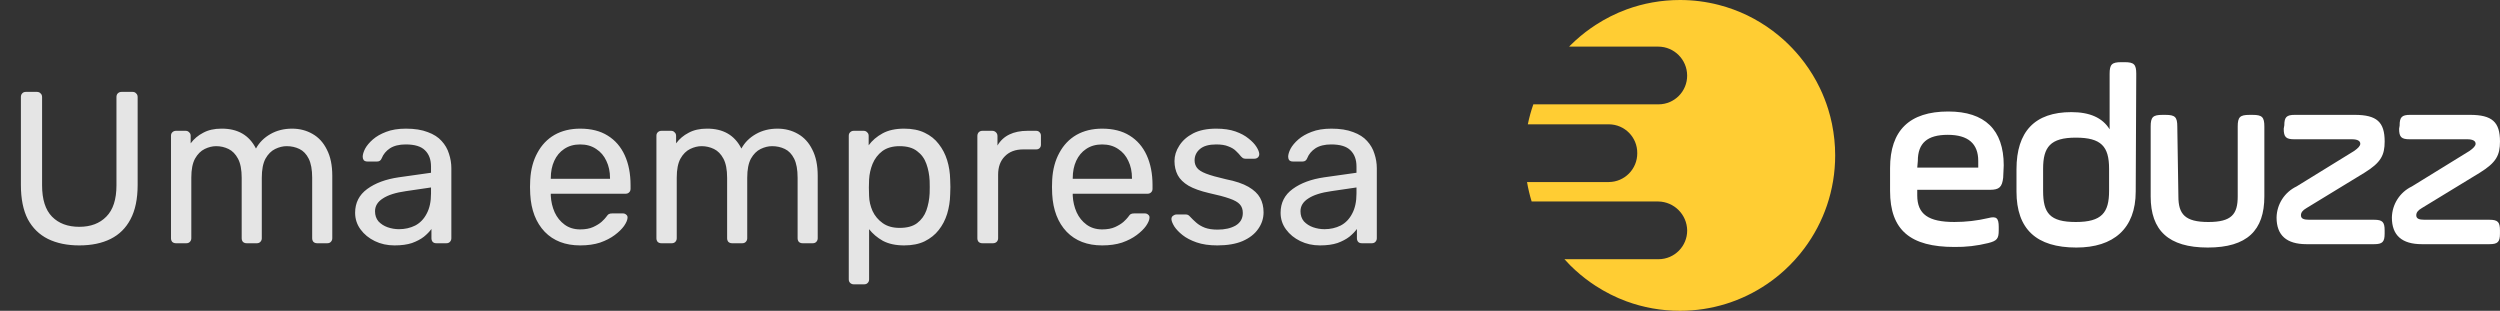 <svg xmlns="http://www.w3.org/2000/svg" width="185" height="23" viewBox="0 0 185 23" fill="none"><rect x="0" y="0" width="185" height="23" fill="#333333" stroke="none"/><path d="M5.866 18.16C4.97 18.16 4.197 18 3.546 17.68C2.906 17.36 2.41 16.875 2.058 16.224C1.717 15.563 1.546 14.715 1.546 13.68V7.184C1.546 7.067 1.578 6.976 1.642 6.912C1.706 6.837 1.797 6.8 1.914 6.8H2.73C2.847 6.8 2.938 6.837 3.002 6.912C3.077 6.976 3.114 7.067 3.114 7.184V13.712C3.114 14.757 3.359 15.531 3.85 16.032C4.341 16.533 5.013 16.784 5.866 16.784C6.709 16.784 7.375 16.533 7.866 16.032C8.367 15.531 8.618 14.757 8.618 13.712V7.184C8.618 7.067 8.65 6.976 8.714 6.912C8.789 6.837 8.879 6.8 8.986 6.8H9.818C9.925 6.8 10.01 6.837 10.074 6.912C10.149 6.976 10.186 7.067 10.186 7.184V13.68C10.186 14.715 10.01 15.563 9.658 16.224C9.317 16.875 8.826 17.36 8.186 17.68C7.546 18 6.773 18.16 5.866 18.16ZM13.021 18C12.914 18 12.823 17.968 12.749 17.904C12.685 17.829 12.653 17.739 12.653 17.632V10.048C12.653 9.941 12.685 9.856 12.749 9.792C12.823 9.717 12.914 9.68 13.021 9.68H13.741C13.847 9.68 13.933 9.717 13.997 9.792C14.071 9.856 14.109 9.941 14.109 10.048V10.608C14.354 10.277 14.663 10.016 15.037 9.824C15.41 9.621 15.858 9.52 16.381 9.52C17.586 9.509 18.439 10 18.941 10.992C19.186 10.544 19.543 10.187 20.013 9.92C20.482 9.653 21.015 9.52 21.613 9.52C22.167 9.52 22.669 9.648 23.117 9.904C23.575 10.16 23.933 10.549 24.189 11.072C24.455 11.584 24.589 12.229 24.589 13.008V17.632C24.589 17.739 24.551 17.829 24.477 17.904C24.413 17.968 24.327 18 24.221 18H23.469C23.362 18 23.271 17.968 23.197 17.904C23.133 17.829 23.101 17.739 23.101 17.632V13.152C23.101 12.555 23.015 12.085 22.845 11.744C22.674 11.403 22.445 11.163 22.157 11.024C21.869 10.885 21.554 10.816 21.213 10.816C20.935 10.816 20.653 10.885 20.365 11.024C20.077 11.163 19.837 11.403 19.645 11.744C19.463 12.085 19.373 12.555 19.373 13.152V17.632C19.373 17.739 19.335 17.829 19.261 17.904C19.197 17.968 19.111 18 19.005 18H18.253C18.146 18 18.055 17.968 17.981 17.904C17.917 17.829 17.885 17.739 17.885 17.632V13.152C17.885 12.555 17.794 12.085 17.613 11.744C17.431 11.403 17.197 11.163 16.909 11.024C16.621 10.885 16.317 10.816 15.997 10.816C15.719 10.816 15.437 10.885 15.149 11.024C14.861 11.163 14.621 11.403 14.429 11.744C14.247 12.085 14.157 12.549 14.157 13.136V17.632C14.157 17.739 14.119 17.829 14.045 17.904C13.981 17.968 13.895 18 13.789 18H13.021ZM29.192 18.16C28.658 18.16 28.173 18.053 27.735 17.84C27.298 17.627 26.946 17.339 26.68 16.976C26.413 16.613 26.279 16.203 26.279 15.744C26.279 15.008 26.578 14.421 27.175 13.984C27.773 13.547 28.552 13.259 29.512 13.12L31.895 12.784V12.32C31.895 11.808 31.746 11.408 31.448 11.12C31.16 10.832 30.685 10.688 30.023 10.688C29.544 10.688 29.154 10.784 28.855 10.976C28.567 11.168 28.365 11.413 28.247 11.712C28.183 11.872 28.072 11.952 27.912 11.952H27.192C27.074 11.952 26.983 11.92 26.919 11.856C26.866 11.781 26.84 11.696 26.84 11.6C26.84 11.44 26.898 11.243 27.015 11.008C27.143 10.773 27.335 10.544 27.591 10.32C27.848 10.096 28.173 9.909 28.567 9.76C28.973 9.6 29.463 9.52 30.04 9.52C30.68 9.52 31.218 9.605 31.655 9.776C32.093 9.936 32.434 10.155 32.679 10.432C32.935 10.709 33.117 11.024 33.224 11.376C33.341 11.728 33.4 12.085 33.4 12.448V17.632C33.4 17.739 33.362 17.829 33.288 17.904C33.224 17.968 33.138 18 33.032 18H32.295C32.178 18 32.087 17.968 32.023 17.904C31.959 17.829 31.927 17.739 31.927 17.632V16.944C31.789 17.136 31.602 17.328 31.367 17.52C31.133 17.701 30.84 17.856 30.488 17.984C30.136 18.101 29.703 18.16 29.192 18.16ZM29.527 16.96C29.965 16.96 30.365 16.869 30.727 16.688C31.09 16.496 31.373 16.203 31.576 15.808C31.789 15.413 31.895 14.917 31.895 14.32V13.872L30.04 14.144C29.282 14.251 28.712 14.432 28.328 14.688C27.944 14.933 27.752 15.248 27.752 15.632C27.752 15.931 27.837 16.181 28.008 16.384C28.189 16.576 28.413 16.72 28.68 16.816C28.957 16.912 29.239 16.96 29.527 16.96ZM42.934 18.16C41.835 18.16 40.96 17.824 40.309 17.152C39.659 16.469 39.301 15.541 39.237 14.368C39.227 14.229 39.221 14.053 39.221 13.84C39.221 13.616 39.227 13.435 39.237 13.296C39.28 12.539 39.456 11.877 39.766 11.312C40.075 10.736 40.496 10.293 41.029 9.984C41.574 9.675 42.208 9.52 42.934 9.52C43.744 9.52 44.422 9.691 44.965 10.032C45.52 10.373 45.941 10.859 46.23 11.488C46.517 12.117 46.661 12.853 46.661 13.696V13.968C46.661 14.085 46.624 14.176 46.55 14.24C46.486 14.304 46.4 14.336 46.294 14.336H40.758C40.758 14.347 40.758 14.368 40.758 14.4C40.758 14.432 40.758 14.459 40.758 14.48C40.779 14.917 40.875 15.328 41.045 15.712C41.216 16.085 41.462 16.389 41.782 16.624C42.102 16.859 42.486 16.976 42.934 16.976C43.318 16.976 43.638 16.917 43.894 16.8C44.15 16.683 44.358 16.555 44.517 16.416C44.678 16.267 44.784 16.155 44.837 16.08C44.934 15.941 45.008 15.861 45.062 15.84C45.115 15.808 45.2 15.792 45.318 15.792H46.086C46.192 15.792 46.278 15.824 46.342 15.888C46.416 15.941 46.448 16.021 46.438 16.128C46.427 16.288 46.342 16.485 46.181 16.72C46.022 16.944 45.792 17.168 45.493 17.392C45.195 17.616 44.832 17.803 44.406 17.952C43.979 18.091 43.488 18.16 42.934 18.16ZM40.758 13.232H45.142V13.184C45.142 12.704 45.051 12.277 44.87 11.904C44.699 11.531 44.448 11.237 44.117 11.024C43.787 10.8 43.392 10.688 42.934 10.688C42.475 10.688 42.08 10.8 41.749 11.024C41.429 11.237 41.184 11.531 41.014 11.904C40.843 12.277 40.758 12.704 40.758 13.184V13.232ZM48.943 18C48.836 18 48.745 17.968 48.671 17.904C48.607 17.829 48.575 17.739 48.575 17.632V10.048C48.575 9.941 48.607 9.856 48.671 9.792C48.745 9.717 48.836 9.68 48.943 9.68H49.663C49.769 9.68 49.855 9.717 49.919 9.792C49.993 9.856 50.031 9.941 50.031 10.048V10.608C50.276 10.277 50.585 10.016 50.959 9.824C51.332 9.621 51.78 9.52 52.303 9.52C53.508 9.509 54.361 10 54.863 10.992C55.108 10.544 55.465 10.187 55.935 9.92C56.404 9.653 56.937 9.52 57.535 9.52C58.089 9.52 58.591 9.648 59.039 9.904C59.497 10.16 59.855 10.549 60.111 11.072C60.377 11.584 60.511 12.229 60.511 13.008V17.632C60.511 17.739 60.473 17.829 60.399 17.904C60.335 17.968 60.249 18 60.143 18H59.391C59.284 18 59.193 17.968 59.119 17.904C59.055 17.829 59.023 17.739 59.023 17.632V13.152C59.023 12.555 58.937 12.085 58.767 11.744C58.596 11.403 58.367 11.163 58.079 11.024C57.791 10.885 57.476 10.816 57.135 10.816C56.857 10.816 56.575 10.885 56.287 11.024C55.999 11.163 55.759 11.403 55.567 11.744C55.385 12.085 55.295 12.555 55.295 13.152V17.632C55.295 17.739 55.257 17.829 55.183 17.904C55.119 17.968 55.033 18 54.927 18H54.175C54.068 18 53.977 17.968 53.903 17.904C53.839 17.829 53.807 17.739 53.807 17.632V13.152C53.807 12.555 53.716 12.085 53.535 11.744C53.353 11.403 53.119 11.163 52.831 11.024C52.543 10.885 52.239 10.816 51.919 10.816C51.641 10.816 51.359 10.885 51.071 11.024C50.783 11.163 50.543 11.403 50.351 11.744C50.169 12.085 50.079 12.549 50.079 13.136V17.632C50.079 17.739 50.041 17.829 49.967 17.904C49.903 17.968 49.817 18 49.711 18H48.943ZM63.177 21.04C63.071 21.04 62.98 21.003 62.905 20.928C62.841 20.864 62.809 20.779 62.809 20.672V10.048C62.809 9.941 62.841 9.856 62.905 9.792C62.98 9.717 63.071 9.68 63.177 9.68H63.913C64.02 9.68 64.105 9.717 64.169 9.792C64.244 9.856 64.281 9.941 64.281 10.048V10.752C64.537 10.4 64.879 10.107 65.305 9.872C65.732 9.637 66.265 9.52 66.905 9.52C67.503 9.52 68.009 9.621 68.425 9.824C68.852 10.027 69.199 10.304 69.465 10.656C69.743 11.008 69.951 11.408 70.089 11.856C70.228 12.304 70.303 12.784 70.313 13.296C70.324 13.467 70.329 13.648 70.329 13.84C70.329 14.032 70.324 14.213 70.313 14.384C70.303 14.885 70.228 15.365 70.089 15.824C69.951 16.272 69.743 16.672 69.465 17.024C69.199 17.365 68.852 17.643 68.425 17.856C68.009 18.059 67.503 18.16 66.905 18.16C66.287 18.16 65.764 18.048 65.337 17.824C64.921 17.589 64.58 17.301 64.313 16.96V20.672C64.313 20.779 64.281 20.864 64.217 20.928C64.153 21.003 64.063 21.04 63.945 21.04H63.177ZM66.569 16.864C67.124 16.864 67.556 16.747 67.865 16.512C68.185 16.267 68.415 15.952 68.553 15.568C68.692 15.173 68.772 14.752 68.793 14.304C68.804 13.995 68.804 13.685 68.793 13.376C68.772 12.928 68.692 12.512 68.553 12.128C68.415 11.733 68.185 11.419 67.865 11.184C67.556 10.939 67.124 10.816 66.569 10.816C66.047 10.816 65.62 10.939 65.289 11.184C64.969 11.429 64.729 11.744 64.569 12.128C64.42 12.501 64.335 12.885 64.313 13.28C64.303 13.451 64.297 13.653 64.297 13.888C64.297 14.123 64.303 14.331 64.313 14.512C64.324 14.885 64.409 15.253 64.569 15.616C64.74 15.979 64.991 16.277 65.321 16.512C65.652 16.747 66.068 16.864 66.569 16.864ZM72.693 18C72.586 18 72.495 17.968 72.421 17.904C72.357 17.829 72.325 17.739 72.325 17.632V10.064C72.325 9.957 72.357 9.867 72.421 9.792C72.495 9.717 72.586 9.68 72.693 9.68H73.429C73.535 9.68 73.626 9.717 73.701 9.792C73.775 9.867 73.813 9.957 73.813 10.064V10.768C74.026 10.405 74.319 10.133 74.693 9.952C75.066 9.771 75.514 9.68 76.037 9.68H76.677C76.783 9.68 76.869 9.717 76.933 9.792C76.997 9.856 77.029 9.941 77.029 10.048V10.704C77.029 10.811 76.997 10.896 76.933 10.96C76.869 11.024 76.783 11.056 76.677 11.056H75.717C75.141 11.056 74.687 11.227 74.357 11.568C74.026 11.899 73.861 12.352 73.861 12.928V17.632C73.861 17.739 73.823 17.829 73.749 17.904C73.674 17.968 73.583 18 73.477 18H72.693ZM81.558 18.16C80.46 18.16 79.585 17.824 78.934 17.152C78.284 16.469 77.927 15.541 77.862 14.368C77.852 14.229 77.847 14.053 77.847 13.84C77.847 13.616 77.852 13.435 77.862 13.296C77.905 12.539 78.081 11.877 78.391 11.312C78.7 10.736 79.121 10.293 79.654 9.984C80.198 9.675 80.833 9.52 81.558 9.52C82.369 9.52 83.046 9.691 83.591 10.032C84.145 10.373 84.567 10.859 84.855 11.488C85.142 12.117 85.287 12.853 85.287 13.696V13.968C85.287 14.085 85.249 14.176 85.174 14.24C85.111 14.304 85.025 14.336 84.918 14.336H79.382C79.382 14.347 79.382 14.368 79.382 14.4C79.382 14.432 79.382 14.459 79.382 14.48C79.404 14.917 79.5 15.328 79.671 15.712C79.841 16.085 80.087 16.389 80.406 16.624C80.727 16.859 81.111 16.976 81.558 16.976C81.942 16.976 82.263 16.917 82.519 16.8C82.775 16.683 82.983 16.555 83.142 16.416C83.302 16.267 83.409 16.155 83.463 16.08C83.558 15.941 83.633 15.861 83.686 15.84C83.74 15.808 83.825 15.792 83.942 15.792H84.71C84.817 15.792 84.903 15.824 84.966 15.888C85.041 15.941 85.073 16.021 85.062 16.128C85.052 16.288 84.966 16.485 84.806 16.72C84.647 16.944 84.417 17.168 84.118 17.392C83.82 17.616 83.457 17.803 83.031 17.952C82.604 18.091 82.113 18.16 81.558 18.16ZM79.382 13.232H83.766V13.184C83.766 12.704 83.676 12.277 83.495 11.904C83.324 11.531 83.073 11.237 82.743 11.024C82.412 10.8 82.017 10.688 81.558 10.688C81.1 10.688 80.705 10.8 80.374 11.024C80.055 11.237 79.809 11.531 79.638 11.904C79.468 12.277 79.382 12.704 79.382 13.184V13.232ZM90.08 18.16C89.482 18.16 88.97 18.085 88.544 17.936C88.117 17.787 87.77 17.605 87.504 17.392C87.237 17.179 87.034 16.965 86.896 16.752C86.768 16.539 86.698 16.368 86.688 16.24C86.677 16.123 86.714 16.032 86.8 15.968C86.885 15.904 86.97 15.872 87.056 15.872H87.76C87.824 15.872 87.872 15.883 87.904 15.904C87.946 15.915 88 15.957 88.064 16.032C88.202 16.181 88.357 16.331 88.528 16.48C88.698 16.629 88.906 16.752 89.152 16.848C89.408 16.944 89.722 16.992 90.096 16.992C90.64 16.992 91.088 16.891 91.44 16.688C91.792 16.475 91.968 16.165 91.968 15.76C91.968 15.493 91.893 15.28 91.744 15.12C91.605 14.96 91.349 14.816 90.976 14.688C90.613 14.56 90.112 14.427 89.472 14.288C88.832 14.139 88.325 13.957 87.952 13.744C87.578 13.52 87.312 13.259 87.152 12.96C86.992 12.651 86.912 12.304 86.912 11.92C86.912 11.525 87.029 11.147 87.264 10.784C87.498 10.411 87.84 10.107 88.288 9.872C88.746 9.637 89.317 9.52 90 9.52C90.554 9.52 91.029 9.589 91.424 9.728C91.818 9.867 92.144 10.043 92.4 10.256C92.656 10.459 92.848 10.661 92.976 10.864C93.104 11.067 93.173 11.237 93.184 11.376C93.194 11.483 93.162 11.573 93.088 11.648C93.013 11.712 92.928 11.744 92.832 11.744H92.16C92.085 11.744 92.021 11.728 91.968 11.696C91.925 11.664 91.882 11.627 91.84 11.584C91.733 11.445 91.605 11.307 91.456 11.168C91.317 11.029 91.13 10.917 90.896 10.832C90.672 10.736 90.373 10.688 90 10.688C89.466 10.688 89.066 10.8 88.8 11.024C88.533 11.248 88.4 11.531 88.4 11.872C88.4 12.075 88.458 12.256 88.576 12.416C88.693 12.576 88.917 12.72 89.248 12.848C89.578 12.976 90.069 13.115 90.72 13.264C91.424 13.403 91.978 13.589 92.384 13.824C92.789 14.059 93.077 14.331 93.248 14.64C93.418 14.949 93.504 15.307 93.504 15.712C93.504 16.16 93.37 16.571 93.104 16.944C92.848 17.317 92.464 17.616 91.952 17.84C91.45 18.053 90.826 18.16 90.08 18.16ZM97.676 18.16C97.142 18.16 96.657 18.053 96.22 17.84C95.782 17.627 95.43 17.339 95.164 16.976C94.897 16.613 94.764 16.203 94.764 15.744C94.764 15.008 95.062 14.421 95.66 13.984C96.257 13.547 97.036 13.259 97.996 13.12L100.38 12.784V12.32C100.38 11.808 100.231 11.408 99.932 11.12C99.644 10.832 99.169 10.688 98.508 10.688C98.028 10.688 97.638 10.784 97.34 10.976C97.052 11.168 96.849 11.413 96.732 11.712C96.668 11.872 96.556 11.952 96.396 11.952H95.676C95.558 11.952 95.468 11.92 95.404 11.856C95.35 11.781 95.324 11.696 95.324 11.6C95.324 11.44 95.382 11.243 95.5 11.008C95.628 10.773 95.82 10.544 96.076 10.32C96.332 10.096 96.657 9.909 97.052 9.76C97.457 9.6 97.948 9.52 98.524 9.52C99.164 9.52 99.703 9.605 100.14 9.776C100.577 9.936 100.919 10.155 101.164 10.432C101.42 10.709 101.601 11.024 101.708 11.376C101.825 11.728 101.884 12.085 101.884 12.448V17.632C101.884 17.739 101.847 17.829 101.772 17.904C101.708 17.968 101.623 18 101.516 18H100.78C100.663 18 100.572 17.968 100.508 17.904C100.444 17.829 100.412 17.739 100.412 17.632V16.944C100.273 17.136 100.087 17.328 99.852 17.52C99.617 17.701 99.324 17.856 98.972 17.984C98.62 18.101 98.188 18.16 97.676 18.16ZM98.012 16.96C98.449 16.96 98.849 16.869 99.212 16.688C99.575 16.496 99.857 16.203 100.06 15.808C100.273 15.413 100.38 14.917 100.38 14.32V13.872L98.524 14.144C97.766 14.251 97.196 14.432 96.812 14.688C96.428 14.933 96.236 15.248 96.236 15.632C96.236 15.931 96.321 16.181 96.492 16.384C96.673 16.576 96.897 16.72 97.164 16.816C97.441 16.912 97.724 16.96 98.012 16.96Z" fill="#E5E5E5"></path><g clip-path="url(#clip0_820_534)"><path d="M148.236 13.143C148.155 13.842 147.949 14.046 147.251 14.046H141.876V14.456C141.876 15.853 142.697 16.427 144.624 16.427C145.466 16.427 146.306 16.332 147.127 16.139C147.742 15.975 147.906 16.139 147.906 16.796V17.043C147.906 17.658 147.783 17.823 147.127 17.987C146.308 18.191 145.468 18.288 144.624 18.275C141.382 18.275 139.865 17.043 139.865 14.127V12.442C139.865 9.648 141.301 8.251 144.174 8.251C146.879 8.251 148.276 9.607 148.276 12.235C148.276 12.566 148.235 12.854 148.235 13.142L148.236 13.143ZM141.877 12.403H146.39V11.908C146.39 10.636 145.652 9.977 144.134 9.977C142.615 9.977 141.919 10.593 141.919 11.908L141.877 12.403ZM158.043 14.17C158.043 16.921 156.401 18.318 153.651 18.318C150.697 18.318 149.22 16.962 149.22 14.17V12.526C149.22 9.734 150.574 8.297 153.281 8.297C154.635 8.297 155.579 8.706 156.112 9.569V5.462C156.112 4.764 156.277 4.601 156.975 4.601H157.221C157.918 4.601 158.083 4.765 158.083 5.464L158.043 14.171V14.17ZM151.19 14.128C151.19 15.771 151.682 16.428 153.611 16.428C155.54 16.428 156.072 15.73 156.072 14.128V12.485C156.072 10.842 155.497 10.185 153.611 10.185C151.725 10.185 151.19 10.883 151.19 12.485V14.128ZM161.201 14.538C161.201 15.852 161.693 16.428 163.417 16.428C165.14 16.428 165.591 15.853 165.591 14.538V9.364C165.591 8.666 165.756 8.501 166.454 8.501H166.7C167.397 8.501 167.562 8.666 167.562 9.364V14.539C167.562 17.044 166.291 18.318 163.375 18.318C160.46 18.318 159.15 17.045 159.15 14.539V9.364C159.15 8.666 159.314 8.501 160.012 8.501H160.258C160.956 8.501 161.12 8.666 161.12 9.364L161.201 14.539V14.538ZM169.039 9.28C169.039 8.665 169.203 8.5 169.818 8.5H174.25C175.891 8.5 176.465 9.034 176.465 10.471C176.465 11.497 176.177 12.031 174.988 12.771L170.679 15.399C170.392 15.564 170.27 15.729 170.27 15.933C170.27 16.18 170.475 16.262 170.885 16.262H175.684C176.299 16.262 176.463 16.427 176.463 17.043V17.289C176.463 17.904 176.299 18.069 175.684 18.069H170.681C169.203 18.069 168.466 17.412 168.466 16.098C168.484 15.113 169.056 14.223 169.943 13.798L174.21 11.169C174.497 10.965 174.661 10.8 174.661 10.636C174.661 10.431 174.457 10.306 174.047 10.306H169.776C169.161 10.306 168.996 10.142 168.996 9.526L169.038 9.28H169.039ZM177.573 9.28C177.573 8.665 177.737 8.5 178.352 8.5H182.784C184.425 8.5 184.999 9.034 184.999 10.471C184.999 11.497 184.711 12.031 183.522 12.771L179.213 15.399C178.926 15.564 178.804 15.729 178.804 15.933C178.804 16.18 179.009 16.262 179.419 16.262H184.218C184.833 16.262 184.997 16.427 184.997 17.043V17.289C184.997 17.904 184.833 18.069 184.218 18.069H179.215C177.737 18.069 176.999 17.412 176.999 16.098C177.018 15.113 177.59 14.223 178.477 13.798L182.744 11.169C183.031 10.965 183.195 10.8 183.195 10.636C183.195 10.431 182.991 10.306 182.581 10.306H178.314C177.699 10.306 177.534 10.142 177.534 9.526L177.576 9.28H177.573Z" fill="white"></path><path d="M135.57 9.182C135.494 8.808 135.399 8.441 135.287 8.081C135.118 7.54 134.912 7.019 134.67 6.515C134.509 6.181 134.332 5.854 134.14 5.539C134.043 5.381 133.945 5.225 133.84 5.072C133.634 4.765 133.413 4.471 133.179 4.187C132.827 3.762 132.446 3.361 132.038 2.989C131.902 2.866 131.763 2.745 131.621 2.628C131.338 2.394 131.042 2.173 130.738 1.966C130.432 1.76 130.116 1.567 129.791 1.389C129.628 1.301 129.464 1.216 129.297 1.135C128.962 0.973 128.618 0.827 128.266 0.699C127.914 0.57 127.555 0.458 127.187 0.363C126.269 0.127 125.308 0 124.317 0C122.93 0 121.598 0.246 120.367 0.697C119.556 0.994 118.79 1.384 118.076 1.847C117.951 1.928 117.828 2.011 117.707 2.097C117.447 2.279 117.196 2.472 116.954 2.674C116.691 2.894 116.437 3.125 116.194 3.368C116.167 3.395 116.141 3.423 116.115 3.45H122.716C123.891 3.456 124.842 4.408 124.849 5.585C124.857 6.756 123.915 7.713 122.745 7.721C122.736 7.721 122.725 7.721 122.716 7.721H113.467C113.299 8.2 113.162 8.694 113.059 9.2H119.065C120.231 9.209 121.168 10.163 121.157 11.33C121.157 11.331 121.157 11.334 121.157 11.335C121.165 12.506 120.223 13.463 119.053 13.471C119.044 13.471 119.033 13.471 119.024 13.471H113C113.084 13.961 113.198 14.443 113.342 14.91H122.717C123.887 14.931 124.829 15.874 124.851 17.045C124.859 18.216 123.916 19.173 122.746 19.181C122.737 19.181 122.726 19.181 122.717 19.181H115.768C115.906 19.335 116.047 19.485 116.192 19.631C116.434 19.873 116.689 20.104 116.953 20.325C117.195 20.528 117.447 20.72 117.705 20.902C117.827 20.987 117.95 21.07 118.074 21.152C118.788 21.615 119.554 22.004 120.366 22.302C121.597 22.752 122.928 22.999 124.316 22.999C126.695 22.999 128.905 22.275 130.739 21.034C131.198 20.724 131.632 20.383 132.04 20.011C132.311 19.763 132.572 19.502 132.819 19.23C133.066 18.959 133.3 18.674 133.521 18.379C134.954 16.46 135.803 14.079 135.803 11.499C135.803 10.705 135.721 9.93 135.569 9.181L135.57 9.182Z" fill="#FFCD33"></path></g><defs><clipPath id="clip0_820_534"><rect width="72" height="23" fill="white" transform="translate(113)"></rect></clipPath></defs></svg>